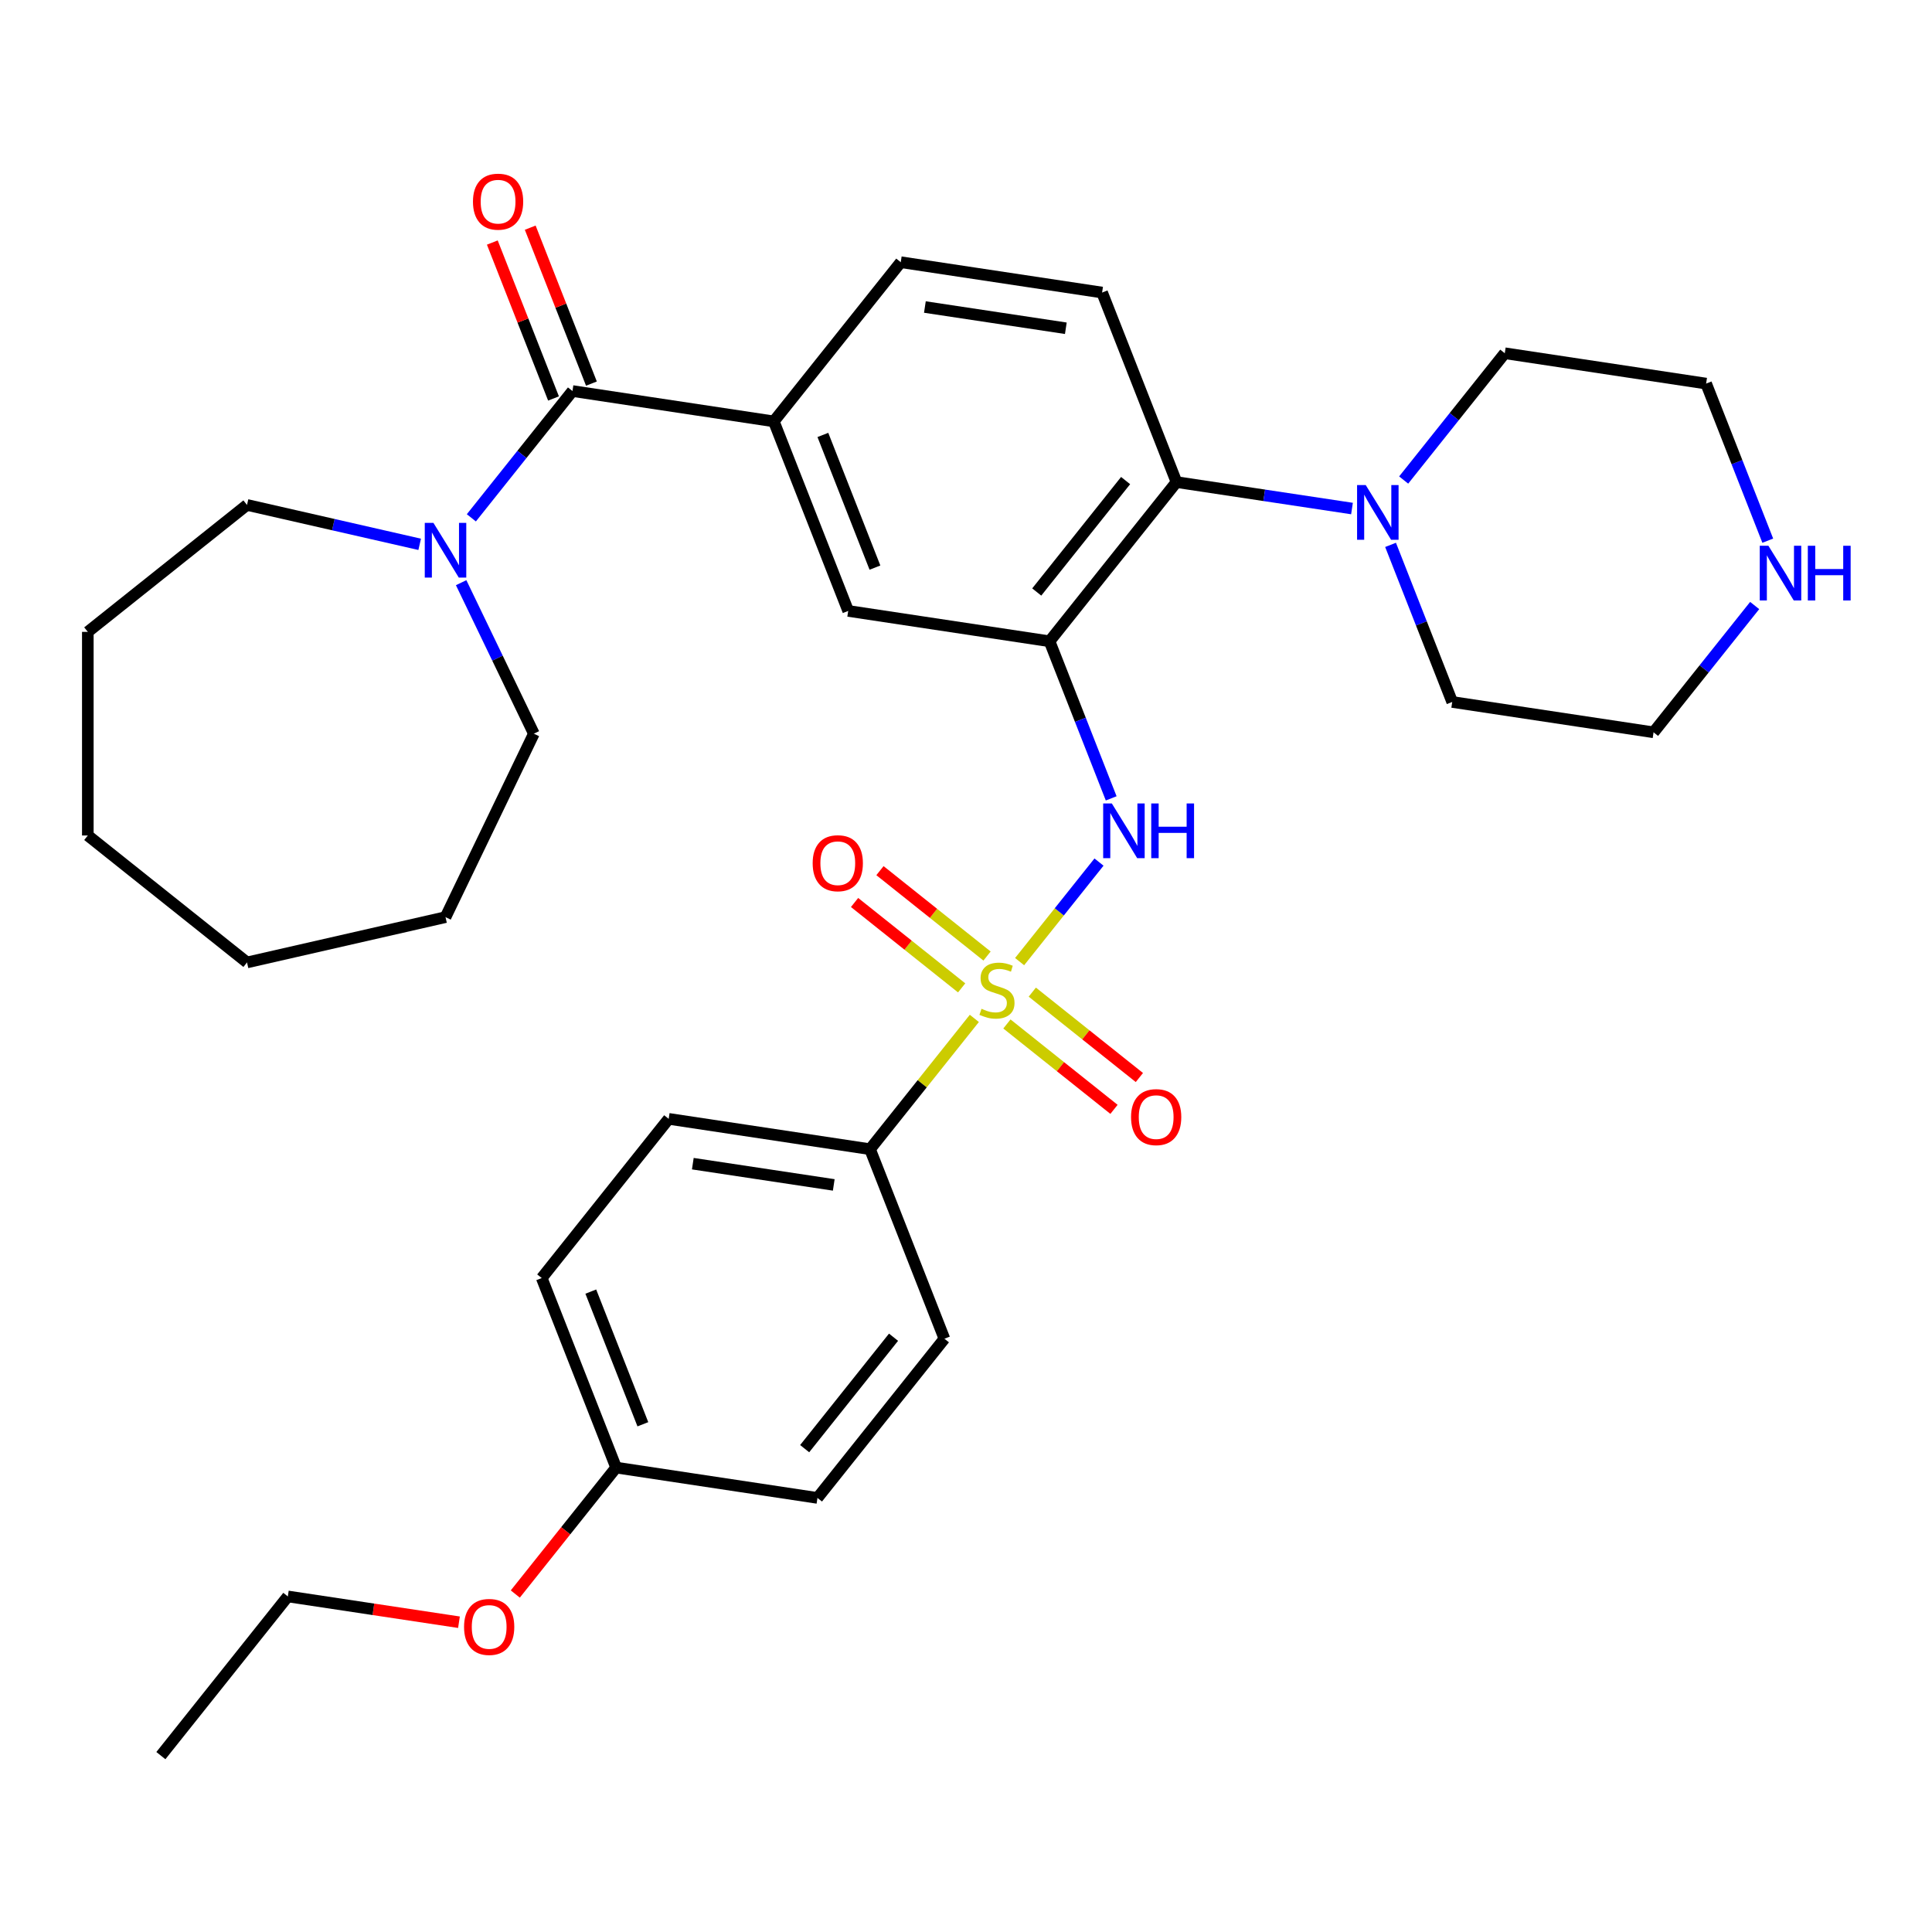 <?xml version='1.0' encoding='iso-8859-1'?>
<svg version='1.1' baseProfile='full'
              xmlns='http://www.w3.org/2000/svg'
                      xmlns:rdkit='http://www.rdkit.org/xml'
                      xmlns:xlink='http://www.w3.org/1999/xlink'
                  xml:space='preserve'
width='1000px' height='1000px' viewBox='0 0 1000 1000'>
<!-- END OF HEADER -->
<rect style='opacity:1.0;fill:#FFFFFF;stroke:none' width='1000' height='1000' x='0' y='0'> </rect>
<path class='bond-1' d='M 527.747,497.735 L 548.292,471.973' style='fill:none;fill-rule:evenodd;stroke:#CCCC00;stroke-width:6px;stroke-linecap:butt;stroke-linejoin:miter;stroke-opacity:1' />
<path class='bond-1' d='M 548.292,471.973 L 568.837,446.21' style='fill:none;fill-rule:evenodd;stroke:#0000FF;stroke-width:6px;stroke-linecap:butt;stroke-linejoin:miter;stroke-opacity:1' />
<path class='bond-8' d='M 504.318,527.115 L 477.32,560.968' style='fill:none;fill-rule:evenodd;stroke:#CCCC00;stroke-width:6px;stroke-linecap:butt;stroke-linejoin:miter;stroke-opacity:1' />
<path class='bond-8' d='M 477.32,560.968 L 450.323,594.822' style='fill:none;fill-rule:evenodd;stroke:#000000;stroke-width:6px;stroke-linecap:butt;stroke-linejoin:miter;stroke-opacity:1' />
<path class='bond-9' d='M 510.889,494.843 L 483.177,472.744' style='fill:none;fill-rule:evenodd;stroke:#CCCC00;stroke-width:6px;stroke-linecap:butt;stroke-linejoin:miter;stroke-opacity:1' />
<path class='bond-9' d='M 483.177,472.744 L 455.466,450.645' style='fill:none;fill-rule:evenodd;stroke:#FF0000;stroke-width:6px;stroke-linecap:butt;stroke-linejoin:miter;stroke-opacity:1' />
<path class='bond-9' d='M 497.747,511.322 L 470.035,489.223' style='fill:none;fill-rule:evenodd;stroke:#CCCC00;stroke-width:6px;stroke-linecap:butt;stroke-linejoin:miter;stroke-opacity:1' />
<path class='bond-9' d='M 470.035,489.223 L 442.324,467.125' style='fill:none;fill-rule:evenodd;stroke:#FF0000;stroke-width:6px;stroke-linecap:butt;stroke-linejoin:miter;stroke-opacity:1' />
<path class='bond-10' d='M 521.176,530.007 L 548.887,552.106' style='fill:none;fill-rule:evenodd;stroke:#CCCC00;stroke-width:6px;stroke-linecap:butt;stroke-linejoin:miter;stroke-opacity:1' />
<path class='bond-10' d='M 548.887,552.106 L 576.599,574.205' style='fill:none;fill-rule:evenodd;stroke:#FF0000;stroke-width:6px;stroke-linecap:butt;stroke-linejoin:miter;stroke-opacity:1' />
<path class='bond-10' d='M 534.318,513.527 L 562.029,535.626' style='fill:none;fill-rule:evenodd;stroke:#CCCC00;stroke-width:6px;stroke-linecap:butt;stroke-linejoin:miter;stroke-opacity:1' />
<path class='bond-10' d='M 562.029,535.626 L 589.74,557.725' style='fill:none;fill-rule:evenodd;stroke:#FF0000;stroke-width:6px;stroke-linecap:butt;stroke-linejoin:miter;stroke-opacity:1' />
<path class='bond-0' d='M 543.239,331.923 L 559.195,372.578' style='fill:none;fill-rule:evenodd;stroke:#000000;stroke-width:6px;stroke-linecap:butt;stroke-linejoin:miter;stroke-opacity:1' />
<path class='bond-0' d='M 559.195,372.578 L 575.151,413.233' style='fill:none;fill-rule:evenodd;stroke:#0000FF;stroke-width:6px;stroke-linecap:butt;stroke-linejoin:miter;stroke-opacity:1' />
<path class='bond-3' d='M 543.239,331.923 L 608.948,249.525' style='fill:none;fill-rule:evenodd;stroke:#000000;stroke-width:6px;stroke-linecap:butt;stroke-linejoin:miter;stroke-opacity:1' />
<path class='bond-3' d='M 536.616,306.421 L 582.612,248.743' style='fill:none;fill-rule:evenodd;stroke:#000000;stroke-width:6px;stroke-linecap:butt;stroke-linejoin:miter;stroke-opacity:1' />
<path class='bond-7' d='M 543.239,331.923 L 439.026,316.215' style='fill:none;fill-rule:evenodd;stroke:#000000;stroke-width:6px;stroke-linecap:butt;stroke-linejoin:miter;stroke-opacity:1' />
<path class='bond-2' d='M 296.309,202.403 L 400.522,218.11' style='fill:none;fill-rule:evenodd;stroke:#000000;stroke-width:6px;stroke-linecap:butt;stroke-linejoin:miter;stroke-opacity:1' />
<path class='bond-5' d='M 296.309,202.403 L 270.142,235.216' style='fill:none;fill-rule:evenodd;stroke:#000000;stroke-width:6px;stroke-linecap:butt;stroke-linejoin:miter;stroke-opacity:1' />
<path class='bond-5' d='M 270.142,235.216 L 243.974,268.029' style='fill:none;fill-rule:evenodd;stroke:#0000FF;stroke-width:6px;stroke-linecap:butt;stroke-linejoin:miter;stroke-opacity:1' />
<path class='bond-13' d='M 306.12,198.552 L 290.282,158.197' style='fill:none;fill-rule:evenodd;stroke:#000000;stroke-width:6px;stroke-linecap:butt;stroke-linejoin:miter;stroke-opacity:1' />
<path class='bond-13' d='M 290.282,158.197 L 274.443,117.842' style='fill:none;fill-rule:evenodd;stroke:#FF0000;stroke-width:6px;stroke-linecap:butt;stroke-linejoin:miter;stroke-opacity:1' />
<path class='bond-13' d='M 286.499,206.253 L 270.661,165.898' style='fill:none;fill-rule:evenodd;stroke:#000000;stroke-width:6px;stroke-linecap:butt;stroke-linejoin:miter;stroke-opacity:1' />
<path class='bond-13' d='M 270.661,165.898 L 254.822,125.543' style='fill:none;fill-rule:evenodd;stroke:#FF0000;stroke-width:6px;stroke-linecap:butt;stroke-linejoin:miter;stroke-opacity:1' />
<path class='bond-6' d='M 608.948,249.525 L 654.367,256.371' style='fill:none;fill-rule:evenodd;stroke:#000000;stroke-width:6px;stroke-linecap:butt;stroke-linejoin:miter;stroke-opacity:1' />
<path class='bond-6' d='M 654.367,256.371 L 699.787,263.217' style='fill:none;fill-rule:evenodd;stroke:#0000FF;stroke-width:6px;stroke-linecap:butt;stroke-linejoin:miter;stroke-opacity:1' />
<path class='bond-11' d='M 608.948,249.525 L 570.445,151.42' style='fill:none;fill-rule:evenodd;stroke:#000000;stroke-width:6px;stroke-linecap:butt;stroke-linejoin:miter;stroke-opacity:1' />
<path class='bond-4' d='M 400.522,218.11 L 439.026,316.215' style='fill:none;fill-rule:evenodd;stroke:#000000;stroke-width:6px;stroke-linecap:butt;stroke-linejoin:miter;stroke-opacity:1' />
<path class='bond-4' d='M 425.919,225.125 L 452.871,293.799' style='fill:none;fill-rule:evenodd;stroke:#000000;stroke-width:6px;stroke-linecap:butt;stroke-linejoin:miter;stroke-opacity:1' />
<path class='bond-12' d='M 400.522,218.11 L 466.232,135.713' style='fill:none;fill-rule:evenodd;stroke:#000000;stroke-width:6px;stroke-linecap:butt;stroke-linejoin:miter;stroke-opacity:1' />
<path class='bond-22' d='M 238.688,301.595 L 257.507,340.674' style='fill:none;fill-rule:evenodd;stroke:#0000FF;stroke-width:6px;stroke-linecap:butt;stroke-linejoin:miter;stroke-opacity:1' />
<path class='bond-22' d='M 257.507,340.674 L 276.327,379.753' style='fill:none;fill-rule:evenodd;stroke:#000000;stroke-width:6px;stroke-linecap:butt;stroke-linejoin:miter;stroke-opacity:1' />
<path class='bond-23' d='M 217.225,281.747 L 172.538,271.548' style='fill:none;fill-rule:evenodd;stroke:#0000FF;stroke-width:6px;stroke-linecap:butt;stroke-linejoin:miter;stroke-opacity:1' />
<path class='bond-23' d='M 172.538,271.548 L 127.852,261.348' style='fill:none;fill-rule:evenodd;stroke:#000000;stroke-width:6px;stroke-linecap:butt;stroke-linejoin:miter;stroke-opacity:1' />
<path class='bond-20' d='M 726.536,248.462 L 752.704,215.649' style='fill:none;fill-rule:evenodd;stroke:#0000FF;stroke-width:6px;stroke-linecap:butt;stroke-linejoin:miter;stroke-opacity:1' />
<path class='bond-20' d='M 752.704,215.649 L 778.871,182.836' style='fill:none;fill-rule:evenodd;stroke:#000000;stroke-width:6px;stroke-linecap:butt;stroke-linejoin:miter;stroke-opacity:1' />
<path class='bond-21' d='M 719.753,282.028 L 735.709,322.683' style='fill:none;fill-rule:evenodd;stroke:#0000FF;stroke-width:6px;stroke-linecap:butt;stroke-linejoin:miter;stroke-opacity:1' />
<path class='bond-21' d='M 735.709,322.683 L 751.665,363.338' style='fill:none;fill-rule:evenodd;stroke:#000000;stroke-width:6px;stroke-linecap:butt;stroke-linejoin:miter;stroke-opacity:1' />
<path class='bond-15' d='M 450.323,594.822 L 346.11,579.115' style='fill:none;fill-rule:evenodd;stroke:#000000;stroke-width:6px;stroke-linecap:butt;stroke-linejoin:miter;stroke-opacity:1' />
<path class='bond-15' d='M 431.549,613.309 L 358.6,602.313' style='fill:none;fill-rule:evenodd;stroke:#000000;stroke-width:6px;stroke-linecap:butt;stroke-linejoin:miter;stroke-opacity:1' />
<path class='bond-16' d='M 450.323,594.822 L 488.826,692.927' style='fill:none;fill-rule:evenodd;stroke:#000000;stroke-width:6px;stroke-linecap:butt;stroke-linejoin:miter;stroke-opacity:1' />
<path class='bond-34' d='M 570.445,151.42 L 466.232,135.713' style='fill:none;fill-rule:evenodd;stroke:#000000;stroke-width:6px;stroke-linecap:butt;stroke-linejoin:miter;stroke-opacity:1' />
<path class='bond-34' d='M 551.672,169.907 L 478.722,158.912' style='fill:none;fill-rule:evenodd;stroke:#000000;stroke-width:6px;stroke-linecap:butt;stroke-linejoin:miter;stroke-opacity:1' />
<path class='bond-14' d='M 908.213,313.42 L 882.045,346.232' style='fill:none;fill-rule:evenodd;stroke:#0000FF;stroke-width:6px;stroke-linecap:butt;stroke-linejoin:miter;stroke-opacity:1' />
<path class='bond-14' d='M 882.045,346.232 L 855.878,379.045' style='fill:none;fill-rule:evenodd;stroke:#000000;stroke-width:6px;stroke-linecap:butt;stroke-linejoin:miter;stroke-opacity:1' />
<path class='bond-35' d='M 914.996,279.853 L 899.04,239.198' style='fill:none;fill-rule:evenodd;stroke:#0000FF;stroke-width:6px;stroke-linecap:butt;stroke-linejoin:miter;stroke-opacity:1' />
<path class='bond-35' d='M 899.04,239.198 L 883.084,198.543' style='fill:none;fill-rule:evenodd;stroke:#000000;stroke-width:6px;stroke-linecap:butt;stroke-linejoin:miter;stroke-opacity:1' />
<path class='bond-19' d='M 346.11,579.115 L 280.4,661.512' style='fill:none;fill-rule:evenodd;stroke:#000000;stroke-width:6px;stroke-linecap:butt;stroke-linejoin:miter;stroke-opacity:1' />
<path class='bond-18' d='M 488.826,692.927 L 423.116,775.324' style='fill:none;fill-rule:evenodd;stroke:#000000;stroke-width:6px;stroke-linecap:butt;stroke-linejoin:miter;stroke-opacity:1' />
<path class='bond-18' d='M 462.49,692.145 L 416.493,749.823' style='fill:none;fill-rule:evenodd;stroke:#000000;stroke-width:6px;stroke-linecap:butt;stroke-linejoin:miter;stroke-opacity:1' />
<path class='bond-17' d='M 318.903,759.617 L 423.116,775.324' style='fill:none;fill-rule:evenodd;stroke:#000000;stroke-width:6px;stroke-linecap:butt;stroke-linejoin:miter;stroke-opacity:1' />
<path class='bond-24' d='M 318.903,759.617 L 292.809,792.338' style='fill:none;fill-rule:evenodd;stroke:#000000;stroke-width:6px;stroke-linecap:butt;stroke-linejoin:miter;stroke-opacity:1' />
<path class='bond-24' d='M 292.809,792.338 L 266.715,825.059' style='fill:none;fill-rule:evenodd;stroke:#FF0000;stroke-width:6px;stroke-linecap:butt;stroke-linejoin:miter;stroke-opacity:1' />
<path class='bond-33' d='M 318.903,759.617 L 280.4,661.512' style='fill:none;fill-rule:evenodd;stroke:#000000;stroke-width:6px;stroke-linecap:butt;stroke-linejoin:miter;stroke-opacity:1' />
<path class='bond-33' d='M 332.749,737.2 L 305.796,668.527' style='fill:none;fill-rule:evenodd;stroke:#000000;stroke-width:6px;stroke-linecap:butt;stroke-linejoin:miter;stroke-opacity:1' />
<path class='bond-25' d='M 778.871,182.836 L 883.084,198.543' style='fill:none;fill-rule:evenodd;stroke:#000000;stroke-width:6px;stroke-linecap:butt;stroke-linejoin:miter;stroke-opacity:1' />
<path class='bond-26' d='M 751.665,363.338 L 855.878,379.045' style='fill:none;fill-rule:evenodd;stroke:#000000;stroke-width:6px;stroke-linecap:butt;stroke-linejoin:miter;stroke-opacity:1' />
<path class='bond-28' d='M 276.327,379.753 L 230.6,474.706' style='fill:none;fill-rule:evenodd;stroke:#000000;stroke-width:6px;stroke-linecap:butt;stroke-linejoin:miter;stroke-opacity:1' />
<path class='bond-29' d='M 127.852,261.348 L 45.455,327.058' style='fill:none;fill-rule:evenodd;stroke:#000000;stroke-width:6px;stroke-linecap:butt;stroke-linejoin:miter;stroke-opacity:1' />
<path class='bond-27' d='M 237.559,839.658 L 193.27,832.982' style='fill:none;fill-rule:evenodd;stroke:#FF0000;stroke-width:6px;stroke-linecap:butt;stroke-linejoin:miter;stroke-opacity:1' />
<path class='bond-27' d='M 193.27,832.982 L 148.981,826.307' style='fill:none;fill-rule:evenodd;stroke:#000000;stroke-width:6px;stroke-linecap:butt;stroke-linejoin:miter;stroke-opacity:1' />
<path class='bond-30' d='M 148.981,826.307 L 83.271,908.704' style='fill:none;fill-rule:evenodd;stroke:#000000;stroke-width:6px;stroke-linecap:butt;stroke-linejoin:miter;stroke-opacity:1' />
<path class='bond-31' d='M 230.6,474.706 L 127.852,498.158' style='fill:none;fill-rule:evenodd;stroke:#000000;stroke-width:6px;stroke-linecap:butt;stroke-linejoin:miter;stroke-opacity:1' />
<path class='bond-32' d='M 45.455,327.058 L 45.455,432.448' style='fill:none;fill-rule:evenodd;stroke:#000000;stroke-width:6px;stroke-linecap:butt;stroke-linejoin:miter;stroke-opacity:1' />
<path class='bond-36' d='M 127.852,498.158 L 45.455,432.448' style='fill:none;fill-rule:evenodd;stroke:#000000;stroke-width:6px;stroke-linecap:butt;stroke-linejoin:miter;stroke-opacity:1' />
<path  class='atom-0' d='M 508.032 522.145
Q 508.352 522.265, 509.672 522.825
Q 510.992 523.385, 512.432 523.745
Q 513.912 524.065, 515.352 524.065
Q 518.032 524.065, 519.592 522.785
Q 521.152 521.465, 521.152 519.185
Q 521.152 517.625, 520.352 516.665
Q 519.592 515.705, 518.392 515.185
Q 517.192 514.665, 515.192 514.065
Q 512.672 513.305, 511.152 512.585
Q 509.672 511.865, 508.592 510.345
Q 507.552 508.825, 507.552 506.265
Q 507.552 502.705, 509.952 500.505
Q 512.392 498.305, 517.192 498.305
Q 520.472 498.305, 524.192 499.865
L 523.272 502.945
Q 519.872 501.545, 517.312 501.545
Q 514.552 501.545, 513.032 502.705
Q 511.512 503.825, 511.552 505.785
Q 511.552 507.305, 512.312 508.225
Q 513.112 509.145, 514.232 509.665
Q 515.392 510.185, 517.312 510.785
Q 519.872 511.585, 521.392 512.385
Q 522.912 513.185, 523.992 514.825
Q 525.112 516.425, 525.112 519.185
Q 525.112 523.105, 522.472 525.225
Q 519.872 527.305, 515.512 527.305
Q 512.992 527.305, 511.072 526.745
Q 509.192 526.225, 506.952 525.305
L 508.032 522.145
' fill='#CCCC00'/>
<path  class='atom-2' d='M 575.482 415.868
L 584.762 430.868
Q 585.682 432.348, 587.162 435.028
Q 588.642 437.708, 588.722 437.868
L 588.722 415.868
L 592.482 415.868
L 592.482 444.188
L 588.602 444.188
L 578.642 427.788
Q 577.482 425.868, 576.242 423.668
Q 575.042 421.468, 574.682 420.788
L 574.682 444.188
L 571.002 444.188
L 571.002 415.868
L 575.482 415.868
' fill='#0000FF'/>
<path  class='atom-2' d='M 595.882 415.868
L 599.722 415.868
L 599.722 427.908
L 614.202 427.908
L 614.202 415.868
L 618.042 415.868
L 618.042 444.188
L 614.202 444.188
L 614.202 431.108
L 599.722 431.108
L 599.722 444.188
L 595.882 444.188
L 595.882 415.868
' fill='#0000FF'/>
<path  class='atom-6' d='M 224.34 270.64
L 233.62 285.64
Q 234.54 287.12, 236.02 289.8
Q 237.5 292.48, 237.58 292.64
L 237.58 270.64
L 241.34 270.64
L 241.34 298.96
L 237.46 298.96
L 227.5 282.56
Q 226.34 280.64, 225.1 278.44
Q 223.9 276.24, 223.54 275.56
L 223.54 298.96
L 219.86 298.96
L 219.86 270.64
L 224.34 270.64
' fill='#0000FF'/>
<path  class='atom-7' d='M 706.901 251.073
L 716.181 266.073
Q 717.101 267.553, 718.581 270.233
Q 720.061 272.913, 720.141 273.073
L 720.141 251.073
L 723.901 251.073
L 723.901 279.393
L 720.021 279.393
L 710.061 262.993
Q 708.901 261.073, 707.661 258.873
Q 706.461 256.673, 706.101 255.993
L 706.101 279.393
L 702.421 279.393
L 702.421 251.073
L 706.901 251.073
' fill='#0000FF'/>
<path  class='atom-10' d='M 420.635 446.795
Q 420.635 439.995, 423.995 436.195
Q 427.355 432.395, 433.635 432.395
Q 439.915 432.395, 443.275 436.195
Q 446.635 439.995, 446.635 446.795
Q 446.635 453.675, 443.235 457.595
Q 439.835 461.475, 433.635 461.475
Q 427.395 461.475, 423.995 457.595
Q 420.635 453.715, 420.635 446.795
M 433.635 458.275
Q 437.955 458.275, 440.275 455.395
Q 442.635 452.475, 442.635 446.795
Q 442.635 441.235, 440.275 438.435
Q 437.955 435.595, 433.635 435.595
Q 429.315 435.595, 426.955 438.395
Q 424.635 441.195, 424.635 446.795
Q 424.635 452.515, 426.955 455.395
Q 429.315 458.275, 433.635 458.275
' fill='#FF0000'/>
<path  class='atom-11' d='M 585.43 578.215
Q 585.43 571.415, 588.79 567.615
Q 592.15 563.815, 598.43 563.815
Q 604.71 563.815, 608.07 567.615
Q 611.43 571.415, 611.43 578.215
Q 611.43 585.095, 608.03 589.015
Q 604.63 592.895, 598.43 592.895
Q 592.19 592.895, 588.79 589.015
Q 585.43 585.135, 585.43 578.215
M 598.43 589.695
Q 602.75 589.695, 605.07 586.815
Q 607.43 583.895, 607.43 578.215
Q 607.43 572.655, 605.07 569.855
Q 602.75 567.015, 598.43 567.015
Q 594.11 567.015, 591.75 569.815
Q 589.43 572.615, 589.43 578.215
Q 589.43 583.935, 591.75 586.815
Q 594.11 589.695, 598.43 589.695
' fill='#FF0000'/>
<path  class='atom-14' d='M 244.806 104.378
Q 244.806 97.578, 248.166 93.778
Q 251.526 89.978, 257.806 89.978
Q 264.086 89.978, 267.446 93.778
Q 270.806 97.578, 270.806 104.378
Q 270.806 111.258, 267.406 115.178
Q 264.006 119.058, 257.806 119.058
Q 251.566 119.058, 248.166 115.178
Q 244.806 111.298, 244.806 104.378
M 257.806 115.858
Q 262.126 115.858, 264.446 112.978
Q 266.806 110.058, 266.806 104.378
Q 266.806 98.818, 264.446 96.018
Q 262.126 93.178, 257.806 93.178
Q 253.486 93.178, 251.126 95.978
Q 248.806 98.778, 248.806 104.378
Q 248.806 110.098, 251.126 112.978
Q 253.486 115.858, 257.806 115.858
' fill='#FF0000'/>
<path  class='atom-15' d='M 915.327 282.488
L 924.607 297.488
Q 925.527 298.968, 927.007 301.648
Q 928.487 304.328, 928.567 304.488
L 928.567 282.488
L 932.327 282.488
L 932.327 310.808
L 928.447 310.808
L 918.487 294.408
Q 917.327 292.488, 916.087 290.288
Q 914.887 288.088, 914.527 287.408
L 914.527 310.808
L 910.847 310.808
L 910.847 282.488
L 915.327 282.488
' fill='#0000FF'/>
<path  class='atom-15' d='M 935.727 282.488
L 939.567 282.488
L 939.567 294.528
L 954.047 294.528
L 954.047 282.488
L 957.887 282.488
L 957.887 310.808
L 954.047 310.808
L 954.047 297.728
L 939.567 297.728
L 939.567 310.808
L 935.727 310.808
L 935.727 282.488
' fill='#0000FF'/>
<path  class='atom-25' d='M 240.194 842.094
Q 240.194 835.294, 243.554 831.494
Q 246.914 827.694, 253.194 827.694
Q 259.474 827.694, 262.834 831.494
Q 266.194 835.294, 266.194 842.094
Q 266.194 848.974, 262.794 852.894
Q 259.394 856.774, 253.194 856.774
Q 246.954 856.774, 243.554 852.894
Q 240.194 849.014, 240.194 842.094
M 253.194 853.574
Q 257.514 853.574, 259.834 850.694
Q 262.194 847.774, 262.194 842.094
Q 262.194 836.534, 259.834 833.734
Q 257.514 830.894, 253.194 830.894
Q 248.874 830.894, 246.514 833.694
Q 244.194 836.494, 244.194 842.094
Q 244.194 847.814, 246.514 850.694
Q 248.874 853.574, 253.194 853.574
' fill='#FF0000'/>
</svg>

